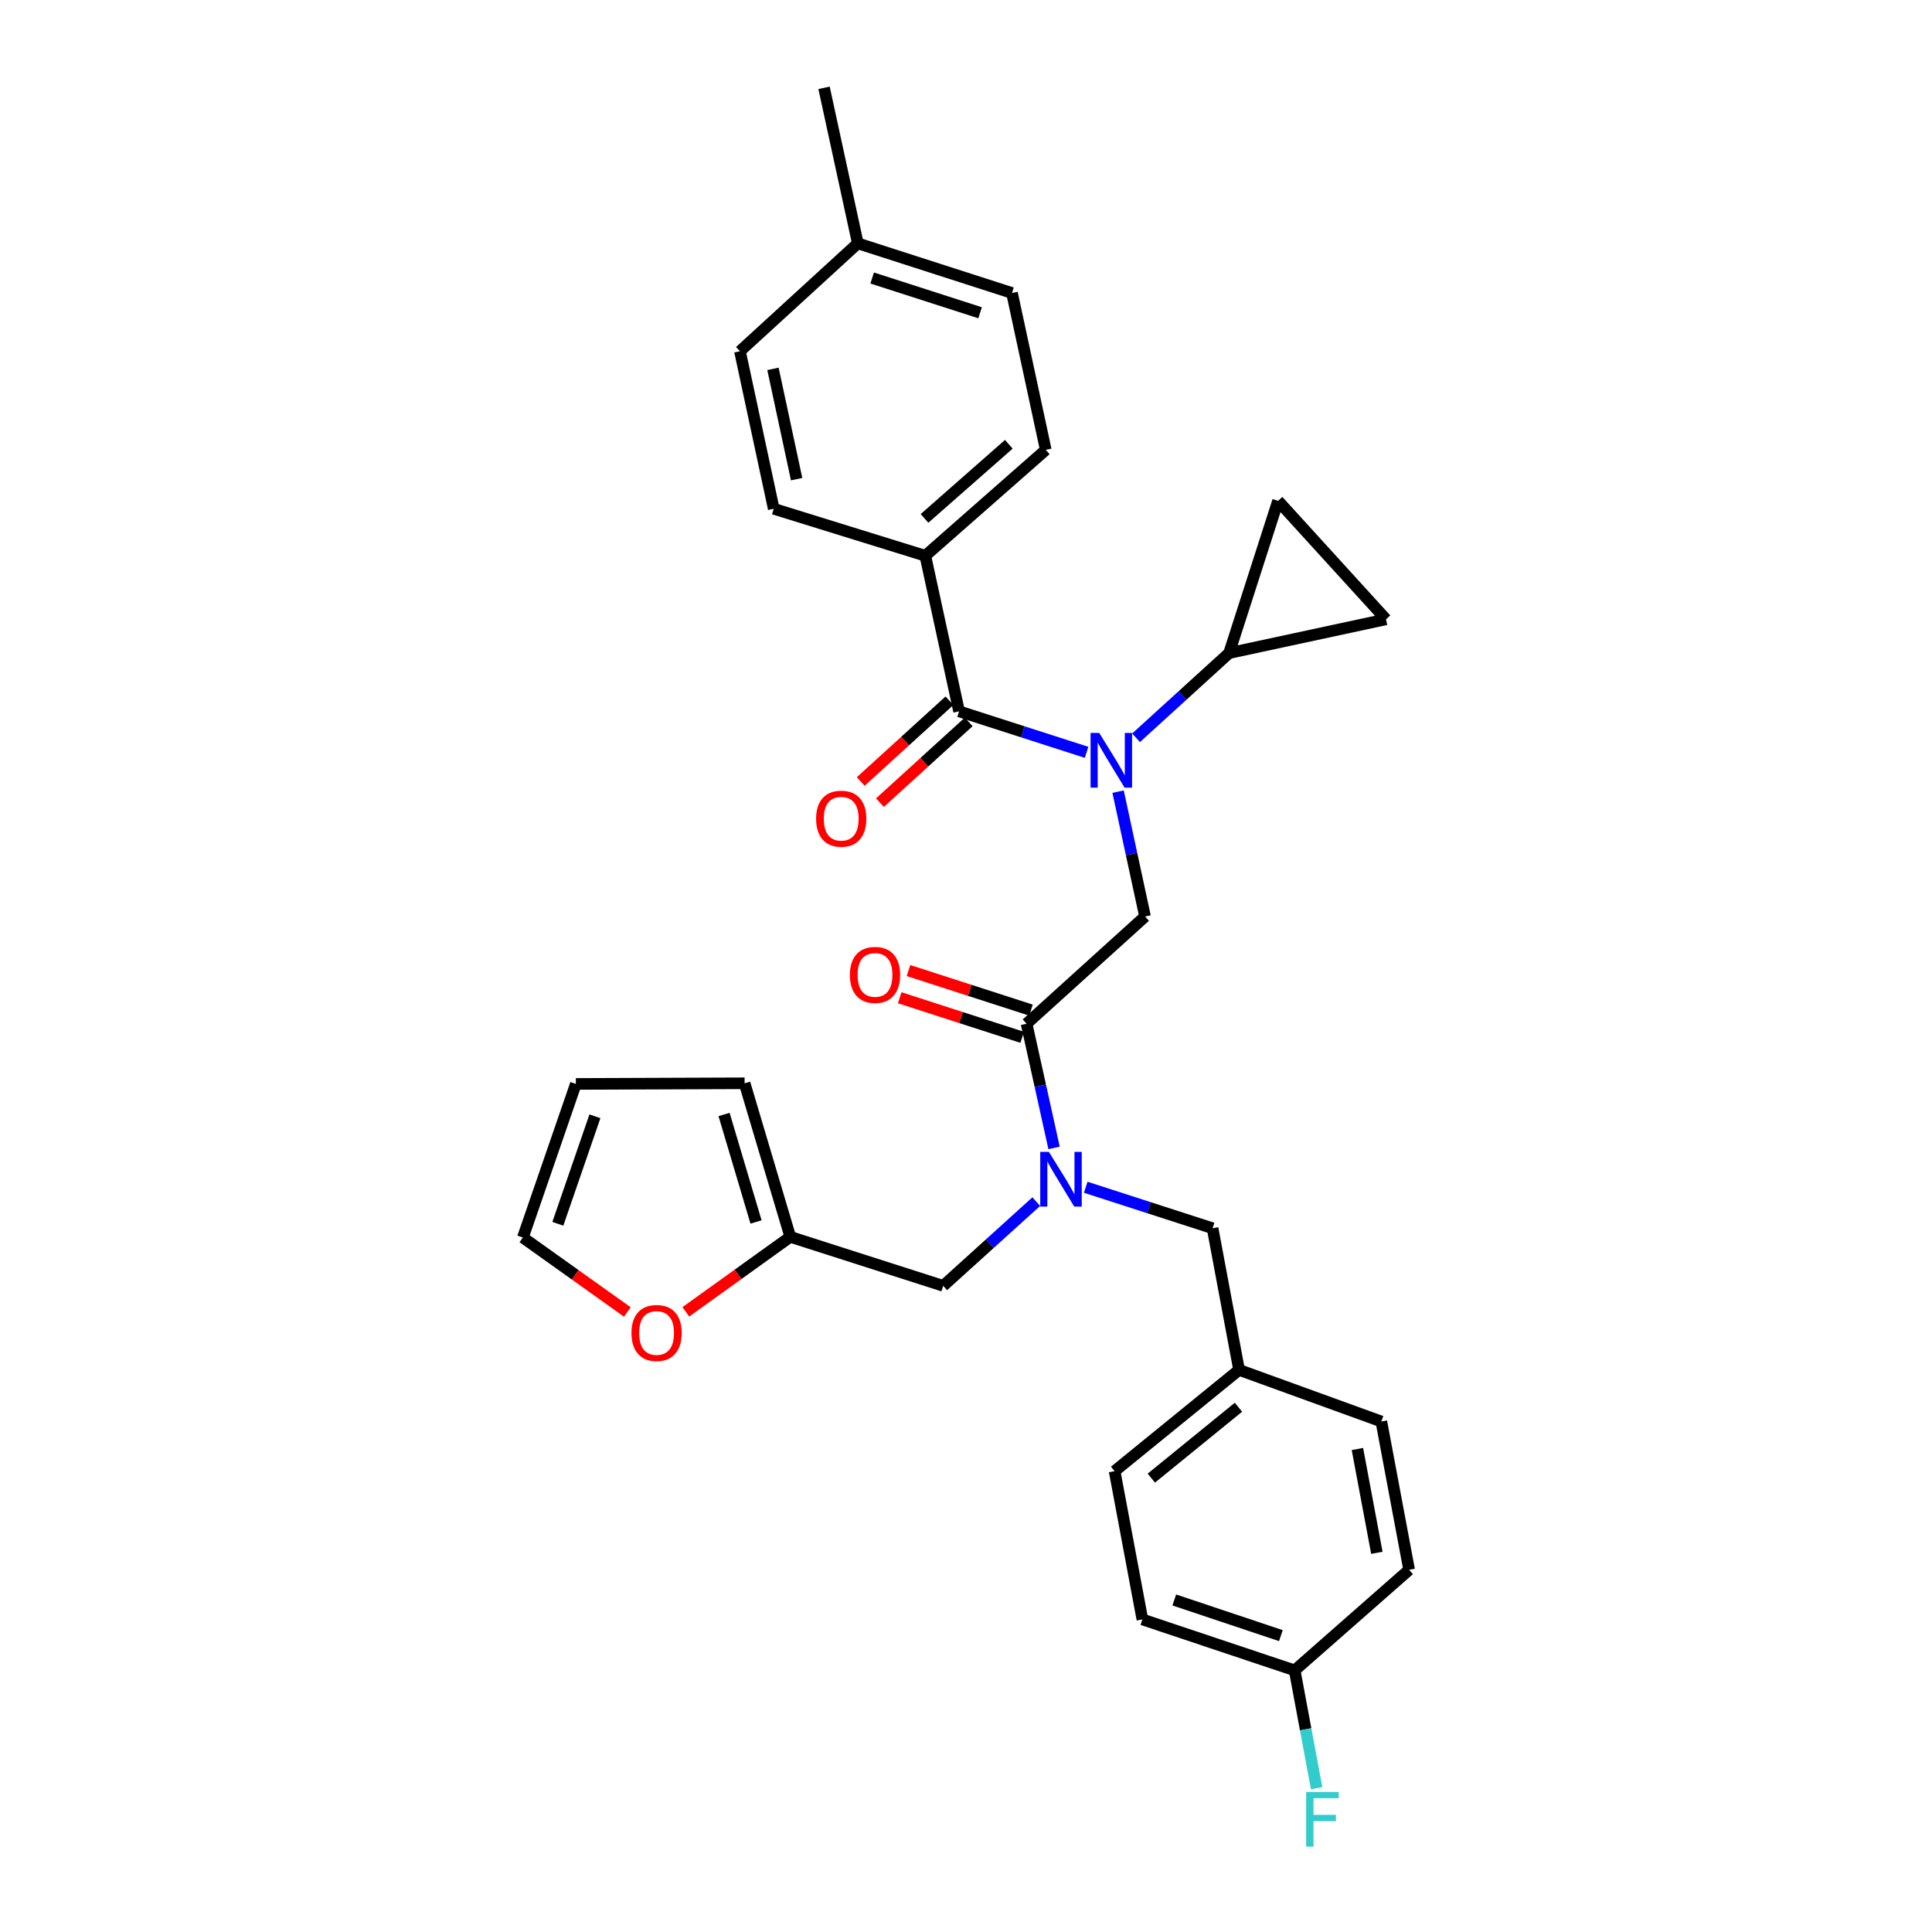 <?xml version='1.0' encoding='iso-8859-1'?>
<svg version='1.1' baseProfile='full'
              xmlns='http://www.w3.org/2000/svg'
                      xmlns:rdkit='http://www.rdkit.org/xml'
                      xmlns:xlink='http://www.w3.org/1999/xlink'
                  xml:space='preserve'
width='1000px' height='1000px' viewBox='0 0 1000 1000'>
<!-- END OF HEADER -->
<rect style='opacity:1.0;fill:#FFFFFF;stroke:none' width='1000' height='1000' x='0' y='0'> </rect>
<path class='bond-0' d='M 562.406,389.407 L 529.411,378.793' style='fill:none;fill-rule:evenodd;stroke:#0000FF;stroke-width:6px;stroke-linecap:butt;stroke-linejoin:miter;stroke-opacity:1' />
<path class='bond-0' d='M 529.411,378.793 L 496.416,368.179' style='fill:none;fill-rule:evenodd;stroke:#000000;stroke-width:6px;stroke-linecap:butt;stroke-linejoin:miter;stroke-opacity:1' />
<path class='bond-2' d='M 578.719,409.755 L 585.696,442.068' style='fill:none;fill-rule:evenodd;stroke:#0000FF;stroke-width:6px;stroke-linecap:butt;stroke-linejoin:miter;stroke-opacity:1' />
<path class='bond-2' d='M 585.696,442.068 L 592.673,474.381' style='fill:none;fill-rule:evenodd;stroke:#000000;stroke-width:6px;stroke-linecap:butt;stroke-linejoin:miter;stroke-opacity:1' />
<path class='bond-4' d='M 588.016,381.875 L 612.101,359.953' style='fill:none;fill-rule:evenodd;stroke:#0000FF;stroke-width:6px;stroke-linecap:butt;stroke-linejoin:miter;stroke-opacity:1' />
<path class='bond-4' d='M 612.101,359.953 L 636.186,338.03' style='fill:none;fill-rule:evenodd;stroke:#000000;stroke-width:6px;stroke-linecap:butt;stroke-linejoin:miter;stroke-opacity:1' />
<path class='bond-8' d='M 496.416,368.179 L 478.942,287.662' style='fill:none;fill-rule:evenodd;stroke:#000000;stroke-width:6px;stroke-linecap:butt;stroke-linejoin:miter;stroke-opacity:1' />
<path class='bond-11' d='M 491.438,362.707 L 468.467,383.604' style='fill:none;fill-rule:evenodd;stroke:#000000;stroke-width:6px;stroke-linecap:butt;stroke-linejoin:miter;stroke-opacity:1' />
<path class='bond-11' d='M 468.467,383.604 L 445.496,404.502' style='fill:none;fill-rule:evenodd;stroke:#FF0000;stroke-width:6px;stroke-linecap:butt;stroke-linejoin:miter;stroke-opacity:1' />
<path class='bond-11' d='M 501.394,373.651 L 478.423,394.548' style='fill:none;fill-rule:evenodd;stroke:#000000;stroke-width:6px;stroke-linecap:butt;stroke-linejoin:miter;stroke-opacity:1' />
<path class='bond-11' d='M 478.423,394.548 L 455.452,415.446' style='fill:none;fill-rule:evenodd;stroke:#FF0000;stroke-width:6px;stroke-linecap:butt;stroke-linejoin:miter;stroke-opacity:1' />
<path class='bond-1' d='M 531.357,529.878 L 592.673,474.381' style='fill:none;fill-rule:evenodd;stroke:#000000;stroke-width:6px;stroke-linecap:butt;stroke-linejoin:miter;stroke-opacity:1' />
<path class='bond-3' d='M 531.357,529.878 L 538.468,562.017' style='fill:none;fill-rule:evenodd;stroke:#000000;stroke-width:6px;stroke-linecap:butt;stroke-linejoin:miter;stroke-opacity:1' />
<path class='bond-3' d='M 538.468,562.017 L 545.579,594.157' style='fill:none;fill-rule:evenodd;stroke:#0000FF;stroke-width:6px;stroke-linecap:butt;stroke-linejoin:miter;stroke-opacity:1' />
<path class='bond-13' d='M 533.631,522.839 L 501.935,512.598' style='fill:none;fill-rule:evenodd;stroke:#000000;stroke-width:6px;stroke-linecap:butt;stroke-linejoin:miter;stroke-opacity:1' />
<path class='bond-13' d='M 501.935,512.598 L 470.239,502.357' style='fill:none;fill-rule:evenodd;stroke:#FF0000;stroke-width:6px;stroke-linecap:butt;stroke-linejoin:miter;stroke-opacity:1' />
<path class='bond-13' d='M 529.082,536.917 L 497.386,526.676' style='fill:none;fill-rule:evenodd;stroke:#000000;stroke-width:6px;stroke-linecap:butt;stroke-linejoin:miter;stroke-opacity:1' />
<path class='bond-13' d='M 497.386,526.676 L 465.69,516.435' style='fill:none;fill-rule:evenodd;stroke:#FF0000;stroke-width:6px;stroke-linecap:butt;stroke-linejoin:miter;stroke-opacity:1' />
<path class='bond-9' d='M 536.372,621.958 L 512.285,643.756' style='fill:none;fill-rule:evenodd;stroke:#0000FF;stroke-width:6px;stroke-linecap:butt;stroke-linejoin:miter;stroke-opacity:1' />
<path class='bond-9' d='M 512.285,643.756 L 488.197,665.555' style='fill:none;fill-rule:evenodd;stroke:#000000;stroke-width:6px;stroke-linecap:butt;stroke-linejoin:miter;stroke-opacity:1' />
<path class='bond-12' d='M 561.97,614.517 L 594.8,625.13' style='fill:none;fill-rule:evenodd;stroke:#0000FF;stroke-width:6px;stroke-linecap:butt;stroke-linejoin:miter;stroke-opacity:1' />
<path class='bond-12' d='M 594.8,625.13 L 627.63,635.743' style='fill:none;fill-rule:evenodd;stroke:#000000;stroke-width:6px;stroke-linecap:butt;stroke-linejoin:miter;stroke-opacity:1' />
<path class='bond-5' d='M 636.186,338.03 L 661.527,259.231' style='fill:none;fill-rule:evenodd;stroke:#000000;stroke-width:6px;stroke-linecap:butt;stroke-linejoin:miter;stroke-opacity:1' />
<path class='bond-6' d='M 636.186,338.03 L 717.393,320.556' style='fill:none;fill-rule:evenodd;stroke:#000000;stroke-width:6px;stroke-linecap:butt;stroke-linejoin:miter;stroke-opacity:1' />
<path class='bond-30' d='M 661.527,259.231 L 717.393,320.556' style='fill:none;fill-rule:evenodd;stroke:#000000;stroke-width:6px;stroke-linecap:butt;stroke-linejoin:miter;stroke-opacity:1' />
<path class='bond-7' d='M 409.045,640.198 L 488.197,665.555' style='fill:none;fill-rule:evenodd;stroke:#000000;stroke-width:6px;stroke-linecap:butt;stroke-linejoin:miter;stroke-opacity:1' />
<path class='bond-10' d='M 409.045,640.198 L 382.01,659.603' style='fill:none;fill-rule:evenodd;stroke:#000000;stroke-width:6px;stroke-linecap:butt;stroke-linejoin:miter;stroke-opacity:1' />
<path class='bond-10' d='M 382.01,659.603 L 354.976,679.008' style='fill:none;fill-rule:evenodd;stroke:#FF0000;stroke-width:6px;stroke-linecap:butt;stroke-linejoin:miter;stroke-opacity:1' />
<path class='bond-14' d='M 409.045,640.198 L 385.406,560.709' style='fill:none;fill-rule:evenodd;stroke:#000000;stroke-width:6px;stroke-linecap:butt;stroke-linejoin:miter;stroke-opacity:1' />
<path class='bond-14' d='M 391.318,632.492 L 374.771,576.849' style='fill:none;fill-rule:evenodd;stroke:#000000;stroke-width:6px;stroke-linecap:butt;stroke-linejoin:miter;stroke-opacity:1' />
<path class='bond-17' d='M 478.942,287.662 L 541.286,232.847' style='fill:none;fill-rule:evenodd;stroke:#000000;stroke-width:6px;stroke-linecap:butt;stroke-linejoin:miter;stroke-opacity:1' />
<path class='bond-17' d='M 478.525,268.329 L 522.165,229.959' style='fill:none;fill-rule:evenodd;stroke:#000000;stroke-width:6px;stroke-linecap:butt;stroke-linejoin:miter;stroke-opacity:1' />
<path class='bond-18' d='M 478.942,287.662 L 400.488,263.349' style='fill:none;fill-rule:evenodd;stroke:#000000;stroke-width:6px;stroke-linecap:butt;stroke-linejoin:miter;stroke-opacity:1' />
<path class='bond-15' d='M 324.721,679.086 L 297.68,659.811' style='fill:none;fill-rule:evenodd;stroke:#FF0000;stroke-width:6px;stroke-linecap:butt;stroke-linejoin:miter;stroke-opacity:1' />
<path class='bond-15' d='M 297.68,659.811 L 270.639,640.535' style='fill:none;fill-rule:evenodd;stroke:#000000;stroke-width:6px;stroke-linecap:butt;stroke-linejoin:miter;stroke-opacity:1' />
<path class='bond-19' d='M 627.63,635.743 L 641.34,709.051' style='fill:none;fill-rule:evenodd;stroke:#000000;stroke-width:6px;stroke-linecap:butt;stroke-linejoin:miter;stroke-opacity:1' />
<path class='bond-16' d='M 385.406,560.709 L 298.059,561.046' style='fill:none;fill-rule:evenodd;stroke:#000000;stroke-width:6px;stroke-linecap:butt;stroke-linejoin:miter;stroke-opacity:1' />
<path class='bond-33' d='M 270.639,640.535 L 298.059,561.046' style='fill:none;fill-rule:evenodd;stroke:#000000;stroke-width:6px;stroke-linecap:butt;stroke-linejoin:miter;stroke-opacity:1' />
<path class='bond-33' d='M 288.738,633.436 L 307.932,577.794' style='fill:none;fill-rule:evenodd;stroke:#000000;stroke-width:6px;stroke-linecap:butt;stroke-linejoin:miter;stroke-opacity:1' />
<path class='bond-21' d='M 541.286,232.847 L 523.803,151.657' style='fill:none;fill-rule:evenodd;stroke:#000000;stroke-width:6px;stroke-linecap:butt;stroke-linejoin:miter;stroke-opacity:1' />
<path class='bond-22' d='M 400.488,263.349 L 382.998,181.805' style='fill:none;fill-rule:evenodd;stroke:#000000;stroke-width:6px;stroke-linecap:butt;stroke-linejoin:miter;stroke-opacity:1' />
<path class='bond-22' d='M 412.331,248.015 L 400.087,190.934' style='fill:none;fill-rule:evenodd;stroke:#000000;stroke-width:6px;stroke-linecap:butt;stroke-linejoin:miter;stroke-opacity:1' />
<path class='bond-25' d='M 641.34,709.051 L 576.925,761.466' style='fill:none;fill-rule:evenodd;stroke:#000000;stroke-width:6px;stroke-linecap:butt;stroke-linejoin:miter;stroke-opacity:1' />
<path class='bond-25' d='M 641.015,728.389 L 595.925,765.08' style='fill:none;fill-rule:evenodd;stroke:#000000;stroke-width:6px;stroke-linecap:butt;stroke-linejoin:miter;stroke-opacity:1' />
<path class='bond-26' d='M 641.34,709.051 L 714.977,735.764' style='fill:none;fill-rule:evenodd;stroke:#000000;stroke-width:6px;stroke-linecap:butt;stroke-linejoin:miter;stroke-opacity:1' />
<path class='bond-20' d='M 670.116,864.586 L 591.292,838.218' style='fill:none;fill-rule:evenodd;stroke:#000000;stroke-width:6px;stroke-linecap:butt;stroke-linejoin:miter;stroke-opacity:1' />
<path class='bond-20' d='M 662.986,846.6 L 607.809,828.143' style='fill:none;fill-rule:evenodd;stroke:#000000;stroke-width:6px;stroke-linecap:butt;stroke-linejoin:miter;stroke-opacity:1' />
<path class='bond-24' d='M 670.116,864.586 L 675.8,895.07' style='fill:none;fill-rule:evenodd;stroke:#000000;stroke-width:6px;stroke-linecap:butt;stroke-linejoin:miter;stroke-opacity:1' />
<path class='bond-24' d='M 675.8,895.07 L 681.485,925.555' style='fill:none;fill-rule:evenodd;stroke:#33CCCC;stroke-width:6px;stroke-linecap:butt;stroke-linejoin:miter;stroke-opacity:1' />
<path class='bond-32' d='M 670.116,864.586 L 729.361,812.525' style='fill:none;fill-rule:evenodd;stroke:#000000;stroke-width:6px;stroke-linecap:butt;stroke-linejoin:miter;stroke-opacity:1' />
<path class='bond-23' d='M 523.803,151.657 L 444.002,125.963' style='fill:none;fill-rule:evenodd;stroke:#000000;stroke-width:6px;stroke-linecap:butt;stroke-linejoin:miter;stroke-opacity:1' />
<path class='bond-23' d='M 507.299,161.885 L 451.438,143.9' style='fill:none;fill-rule:evenodd;stroke:#000000;stroke-width:6px;stroke-linecap:butt;stroke-linejoin:miter;stroke-opacity:1' />
<path class='bond-31' d='M 382.998,181.805 L 444.002,125.963' style='fill:none;fill-rule:evenodd;stroke:#000000;stroke-width:6px;stroke-linecap:butt;stroke-linejoin:miter;stroke-opacity:1' />
<path class='bond-29' d='M 444.002,125.963 L 426.527,45.455' style='fill:none;fill-rule:evenodd;stroke:#000000;stroke-width:6px;stroke-linecap:butt;stroke-linejoin:miter;stroke-opacity:1' />
<path class='bond-27' d='M 576.925,761.466 L 591.292,838.218' style='fill:none;fill-rule:evenodd;stroke:#000000;stroke-width:6px;stroke-linecap:butt;stroke-linejoin:miter;stroke-opacity:1' />
<path class='bond-28' d='M 714.977,735.764 L 729.361,812.525' style='fill:none;fill-rule:evenodd;stroke:#000000;stroke-width:6px;stroke-linecap:butt;stroke-linejoin:miter;stroke-opacity:1' />
<path class='bond-28' d='M 702.593,750.003 L 712.661,803.736' style='fill:none;fill-rule:evenodd;stroke:#000000;stroke-width:6px;stroke-linecap:butt;stroke-linejoin:miter;stroke-opacity:1' />
<path  class='atom-0' d='M 568.955 379.367
L 578.235 394.367
Q 579.155 395.847, 580.635 398.527
Q 582.115 401.207, 582.195 401.367
L 582.195 379.367
L 585.955 379.367
L 585.955 407.687
L 582.075 407.687
L 572.115 391.287
Q 570.955 389.367, 569.715 387.167
Q 568.515 384.967, 568.155 384.287
L 568.155 407.687
L 564.475 407.687
L 564.475 379.367
L 568.955 379.367
' fill='#0000FF'/>
<path  class='atom-4' d='M 542.908 596.218
L 552.188 611.218
Q 553.108 612.698, 554.588 615.378
Q 556.068 618.058, 556.148 618.218
L 556.148 596.218
L 559.908 596.218
L 559.908 624.538
L 556.028 624.538
L 546.068 608.138
Q 544.908 606.218, 543.668 604.018
Q 542.468 601.818, 542.108 601.138
L 542.108 624.538
L 538.428 624.538
L 538.428 596.218
L 542.908 596.218
' fill='#0000FF'/>
<path  class='atom-11' d='M 326.846 689.947
Q 326.846 683.147, 330.206 679.347
Q 333.566 675.547, 339.846 675.547
Q 346.126 675.547, 349.486 679.347
Q 352.846 683.147, 352.846 689.947
Q 352.846 696.827, 349.446 700.747
Q 346.046 704.627, 339.846 704.627
Q 333.606 704.627, 330.206 700.747
Q 326.846 696.867, 326.846 689.947
M 339.846 701.427
Q 344.166 701.427, 346.486 698.547
Q 348.846 695.627, 348.846 689.947
Q 348.846 684.387, 346.486 681.587
Q 344.166 678.747, 339.846 678.747
Q 335.526 678.747, 333.166 681.547
Q 330.846 684.347, 330.846 689.947
Q 330.846 695.667, 333.166 698.547
Q 335.526 701.427, 339.846 701.427
' fill='#FF0000'/>
<path  class='atom-12' d='M 422.412 423.756
Q 422.412 416.956, 425.772 413.156
Q 429.132 409.356, 435.412 409.356
Q 441.692 409.356, 445.052 413.156
Q 448.412 416.956, 448.412 423.756
Q 448.412 430.636, 445.012 434.556
Q 441.612 438.436, 435.412 438.436
Q 429.172 438.436, 425.772 434.556
Q 422.412 430.676, 422.412 423.756
M 435.412 435.236
Q 439.732 435.236, 442.052 432.356
Q 444.412 429.436, 444.412 423.756
Q 444.412 418.196, 442.052 415.396
Q 439.732 412.556, 435.412 412.556
Q 431.092 412.556, 428.732 415.356
Q 426.412 418.156, 426.412 423.756
Q 426.412 429.476, 428.732 432.356
Q 431.092 435.236, 435.412 435.236
' fill='#FF0000'/>
<path  class='atom-14' d='M 439.903 504.61
Q 439.903 497.81, 443.263 494.01
Q 446.623 490.21, 452.903 490.21
Q 459.183 490.21, 462.543 494.01
Q 465.903 497.81, 465.903 504.61
Q 465.903 511.49, 462.503 515.41
Q 459.103 519.29, 452.903 519.29
Q 446.663 519.29, 443.263 515.41
Q 439.903 511.53, 439.903 504.61
M 452.903 516.09
Q 457.223 516.09, 459.543 513.21
Q 461.903 510.29, 461.903 504.61
Q 461.903 499.05, 459.543 496.25
Q 457.223 493.41, 452.903 493.41
Q 448.583 493.41, 446.223 496.21
Q 443.903 499.01, 443.903 504.61
Q 443.903 510.33, 446.223 513.21
Q 448.583 516.09, 452.903 516.09
' fill='#FF0000'/>
<path  class='atom-25' d='M 676.071 927.515
L 692.911 927.515
L 692.911 930.755
L 679.871 930.755
L 679.871 939.355
L 691.471 939.355
L 691.471 942.635
L 679.871 942.635
L 679.871 955.835
L 676.071 955.835
L 676.071 927.515
' fill='#33CCCC'/>
</svg>
